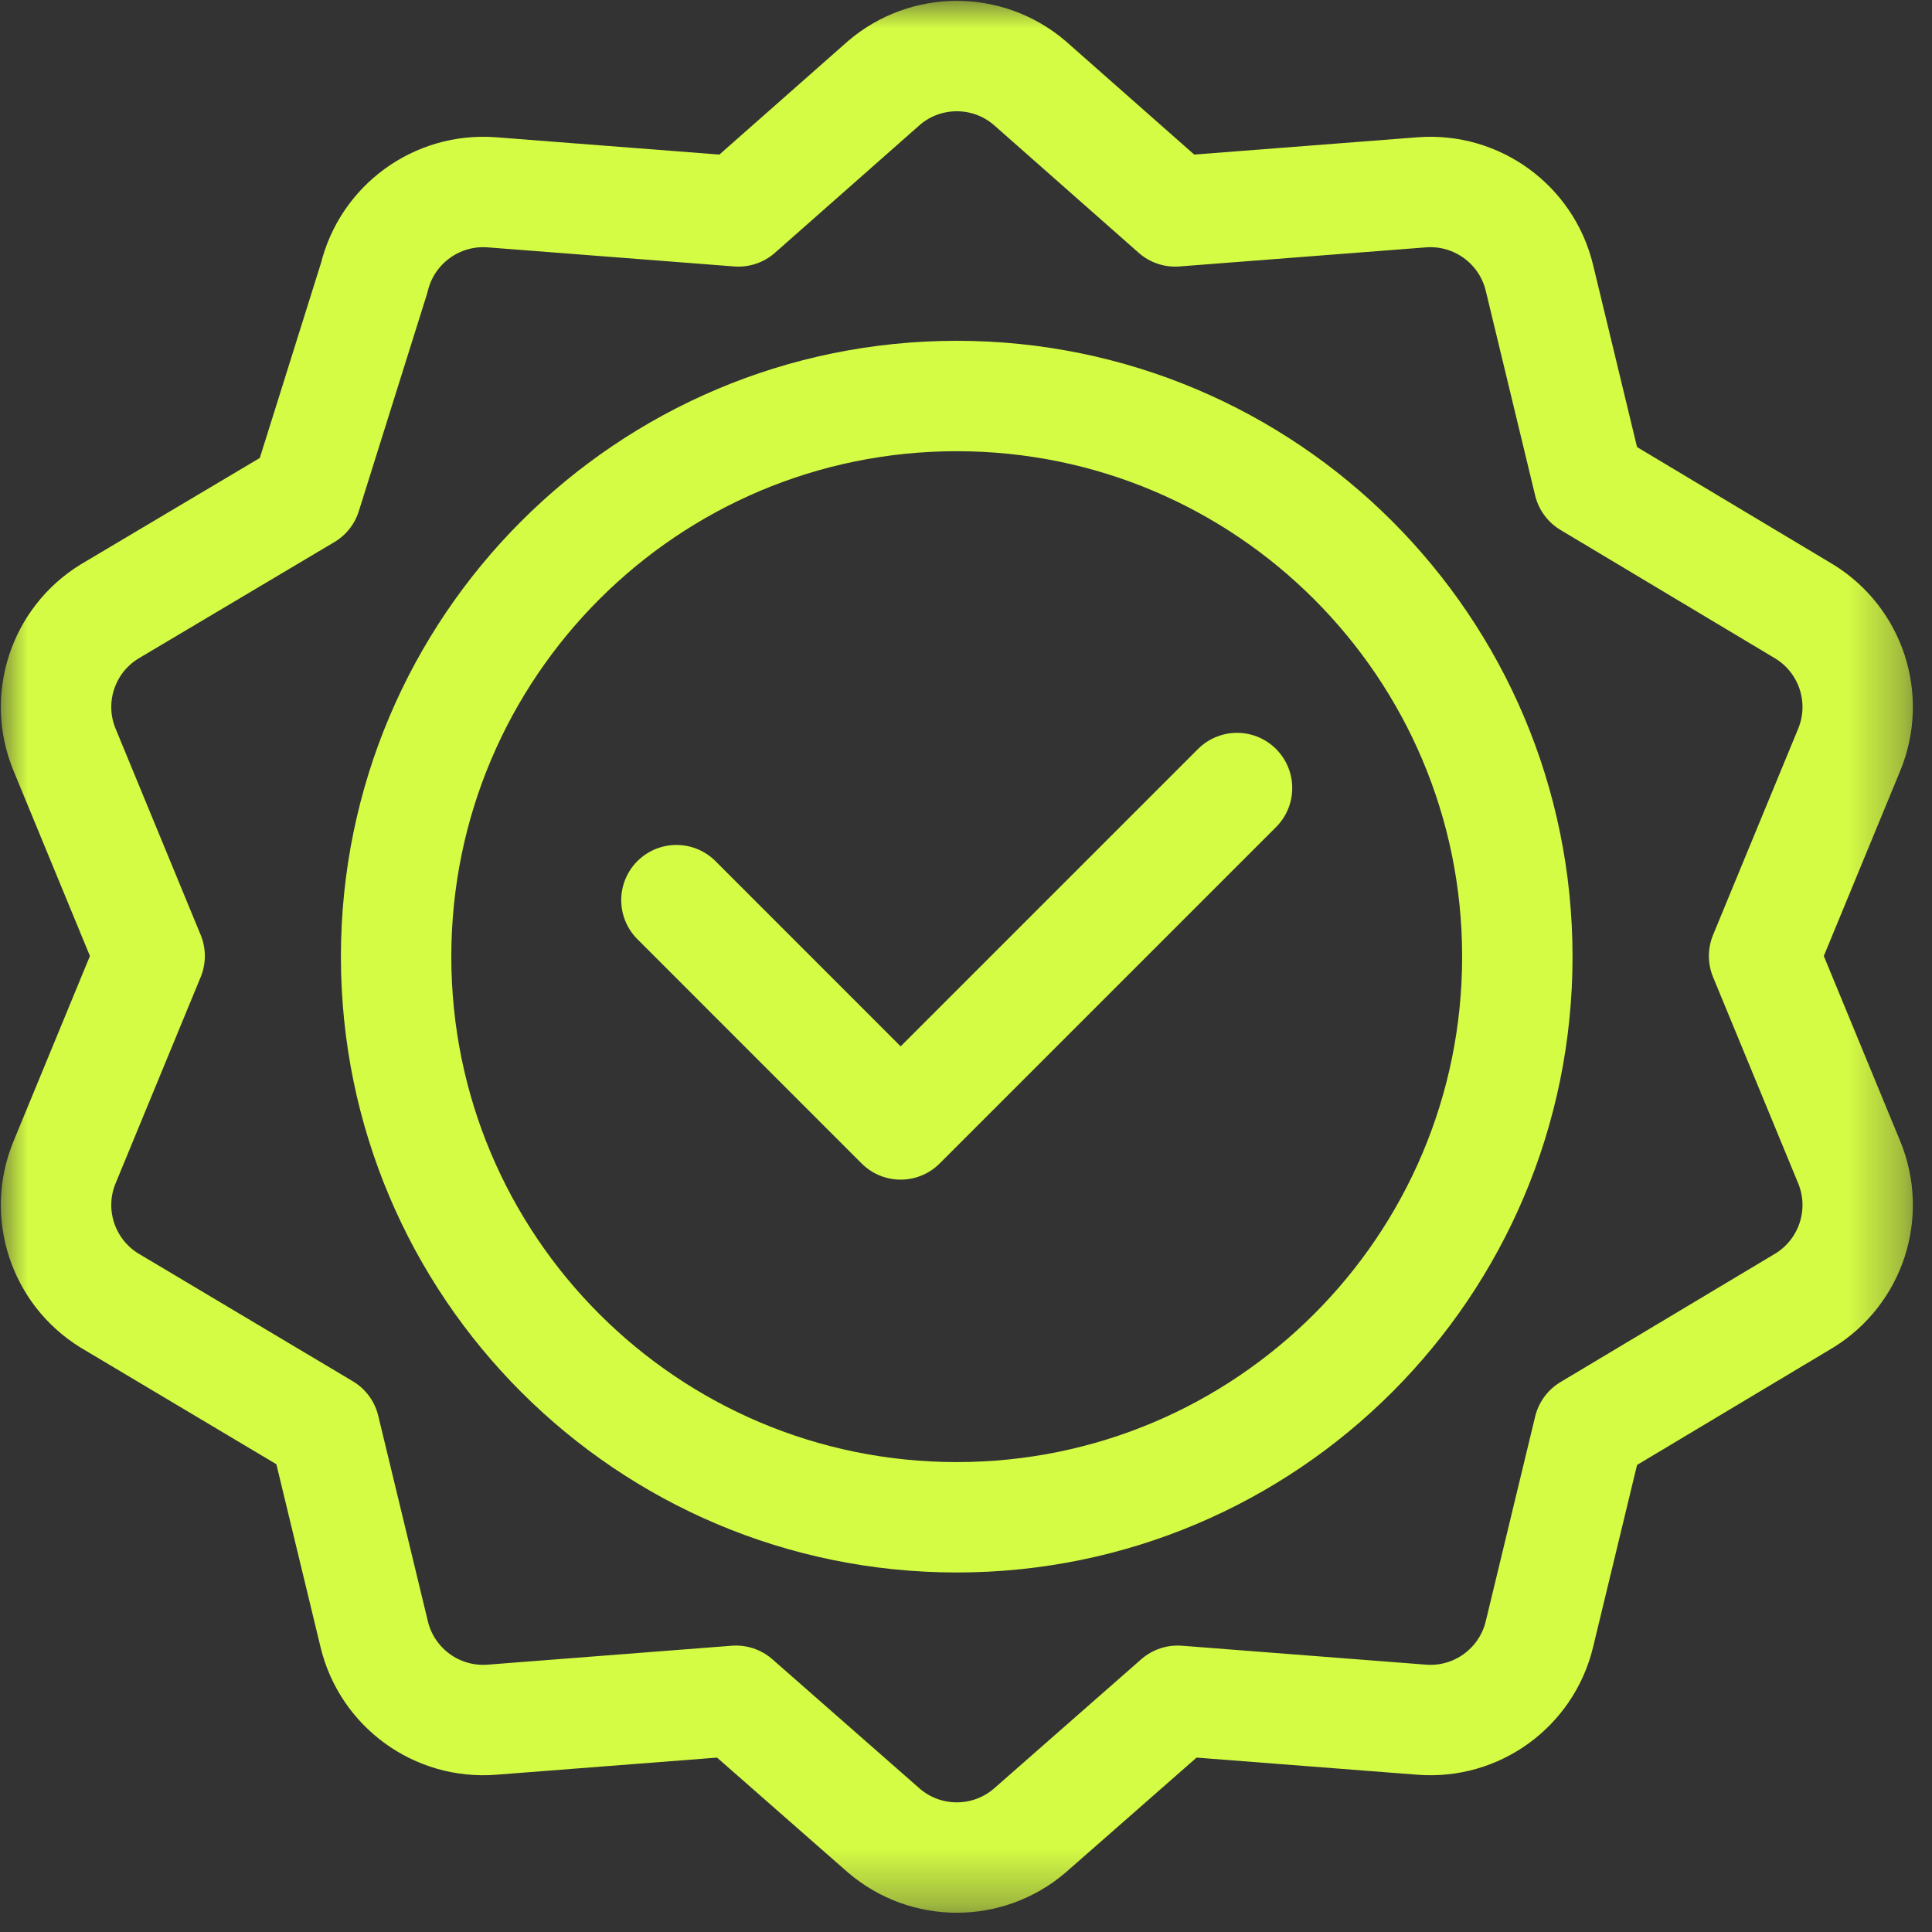 <svg width="35" height="35" viewBox="0 0 35 35" fill="none" xmlns="http://www.w3.org/2000/svg">
<rect x="0" y="0" width="35" height="35" fill="#333333" stroke="none"/>
<mask id="mask0_1197_2250" style="mask-type:luminance" maskUnits="userSpaceOnUse" x="0" y="0" width="35" height="35">
<path d="M0 0H34.667V34.667H0V0Z" fill="white"/>
</mask>
<g mask="url(#mask0_1197_2250)">
<path d="M27.488 17.331C27.488 22.94 22.941 27.487 17.332 27.487C11.723 27.487 7.176 22.94 7.176 17.331C7.176 11.722 11.723 7.174 17.332 7.174C22.941 7.174 27.488 11.722 27.488 17.331Z" stroke="#D5FC44" stroke-width="2" stroke-miterlimit="10" stroke-linecap="round" stroke-linejoin="round"/>
<path d="M22.41 14.276L16.316 20.37L12.254 16.307" stroke="#D5FC44" stroke-width="2" stroke-miterlimit="10" stroke-linecap="round" stroke-linejoin="round"/>
<path d="M16.016 1.501C16.775 0.854 17.891 0.854 18.651 1.501L21.29 3.83L25.757 3.484C26.751 3.408 27.654 4.064 27.888 5.033L28.783 8.742L32.686 11.078C33.536 11.6 33.88 12.661 33.5 13.583L31.958 17.319L33.5 21.055C33.88 21.977 33.536 23.038 32.686 23.561L28.783 25.896L27.888 29.605C27.654 30.575 26.751 31.231 25.757 31.154L21.334 30.811L18.651 33.166C17.891 33.813 16.775 33.813 16.016 33.166L13.333 30.811L8.91 31.154C7.916 31.231 7.013 30.575 6.779 29.605L5.88 25.882L1.984 23.561C1.134 23.038 0.789 21.977 1.17 21.055L2.711 17.319L1.17 13.583C0.789 12.661 1.134 11.6 1.984 11.078L5.546 8.961L6.779 5.033C7.013 4.064 7.916 3.408 8.91 3.484L13.377 3.83L16.016 1.501Z" stroke="#D5FC44" stroke-width="2" stroke-miterlimit="10" stroke-linecap="round" stroke-linejoin="round"/>
</g>
</svg>
